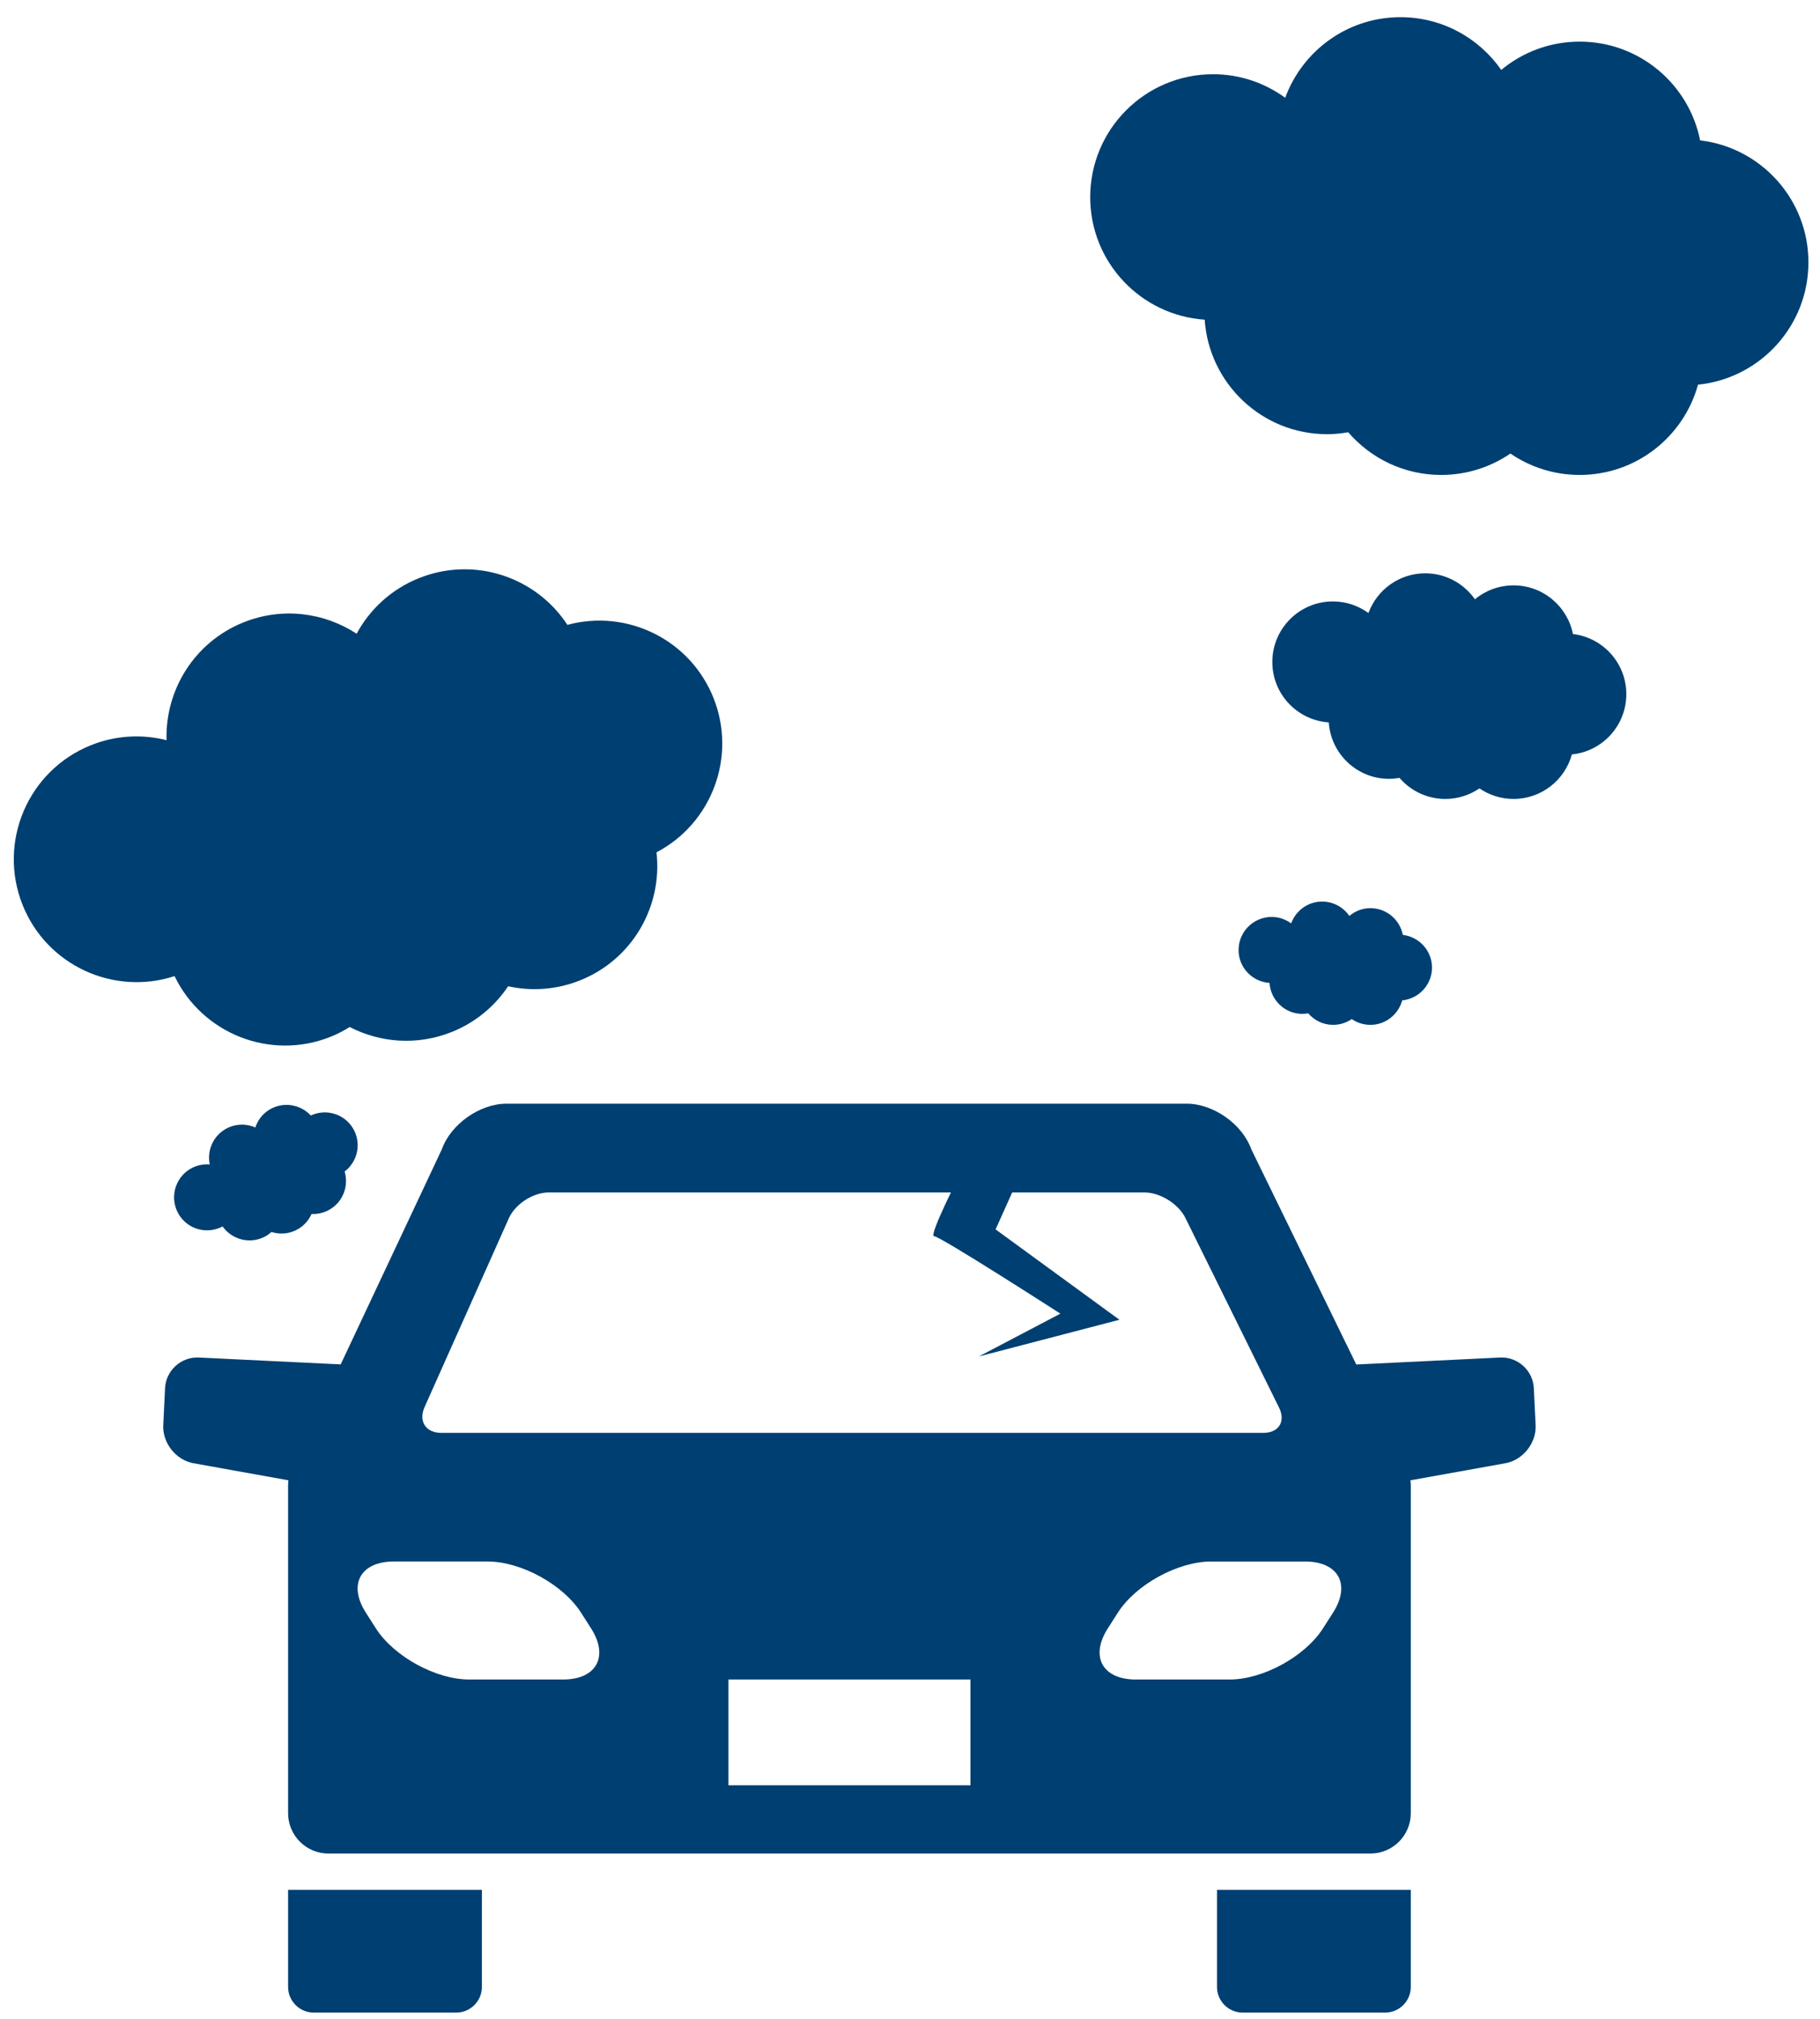 <?xml version="1.0" encoding="utf-8"?>
<!-- Generator: Adobe Illustrator 16.0.0, SVG Export Plug-In . SVG Version: 6.00 Build 0)  -->
<!DOCTYPE svg PUBLIC "-//W3C//DTD SVG 1.1//EN" "http://www.w3.org/Graphics/SVG/1.1/DTD/svg11.dtd">
<svg version="1.1" id="レイヤー_5" xmlns="http://www.w3.org/2000/svg" xmlns:xlink="http://www.w3.org/1999/xlink" x="0px"
	 y="0px" width="289.5px" height="321px" viewBox="0 0 289.5 321" enable-background="new 0 0 289.5 321" xml:space="preserve">
<g>
	<g>
		<g>
			<path fill="#003F71" d="M287.659,41.711c0-10.009-7.528-18.248-17.228-19.396c-1.787-8.951-9.686-15.697-19.163-15.697
				c-4.741,0-9.089,1.689-12.471,4.497c-3.533-5.063-9.393-8.384-16.034-8.384c-8.426,0-15.586,5.341-18.331,12.813
				c-3.223-2.345-7.177-3.743-11.47-3.743c-10.797,0-19.547,8.75-19.547,19.546c0,10.343,8.04,18.788,18.208,19.478
				c0.691,10.168,9.137,18.207,19.479,18.207c1.146,0,2.262-0.118,3.354-0.307c3.583,4.147,8.871,6.785,14.786,6.785
				c4.087,0,7.876-1.258,11.014-3.401c3.136,2.143,6.926,3.401,11.013,3.401c8.993,0,16.548-6.081,18.825-14.351
				C279.96,60.163,287.659,51.837,287.659,41.711z"/>
			<path fill="#003F71" d="M250.201,100.803c-0.883-4.412-4.775-7.737-9.445-7.737c-2.337,0-4.479,0.833-6.146,2.216
				c-1.742-2.495-4.629-4.132-7.903-4.132c-4.153,0-7.682,2.631-9.034,6.315c-1.591-1.155-3.539-1.845-5.653-1.845
				c-5.323,0-9.636,4.314-9.636,9.634c0,5.098,3.963,9.259,8.976,9.6c0.341,5.012,4.501,8.974,9.601,8.974
				c0.563,0,1.112-0.059,1.653-0.152c1.767,2.045,4.37,3.345,7.288,3.345c2.013,0,3.881-0.62,5.427-1.677
				c1.546,1.057,3.414,1.677,5.429,1.677c4.431,0,8.156-2.999,9.275-7.074c4.863-0.489,8.659-4.593,8.659-9.584
				C258.69,105.431,254.98,101.369,250.201,100.803z"/>
			<path fill="#003F71" d="M223.141,148.636c-0.473-2.42-2.602-4.249-5.16-4.249c-1.278,0-2.435,0.473-3.347,1.232
				c-0.949-1.375-2.531-2.28-4.329-2.28c-2.274,0-4.193,1.451-4.929,3.469c-0.871-0.637-1.933-1.025-3.097-1.025
				c-2.906,0-5.264,2.357-5.264,5.262c0,2.791,2.178,5.048,4.921,5.228c0.181,2.743,2.438,4.92,5.227,4.92
				c0.316,0,0.62-0.039,0.92-0.091c0.966,1.117,2.375,1.837,3.965,1.837c1.102,0,2.122-0.34,2.966-0.918
				c0.846,0.578,1.865,0.918,2.967,0.918c2.428,0,4.453-1.655,5.059-3.892c2.656-0.266,4.74-2.482,4.74-5.21
				C227.779,151.145,225.75,148.951,223.141,148.636z"/>
			<path fill="#003F71" d="M49.437,177.352c-1.674-1.811-4.447-2.249-6.624-0.903c-1.088,0.67-1.823,1.682-2.2,2.806
				c-1.53-0.67-3.353-0.608-4.882,0.337c-1.934,1.195-2.804,3.436-2.369,5.54c-1.077-0.083-2.185,0.145-3.174,0.753
				c-2.474,1.529-3.24,4.772-1.712,7.244c1.465,2.374,4.503,3.152,6.933,1.864c1.595,2.239,4.66,2.902,7.033,1.438
				c0.268-0.164,0.506-0.359,0.733-0.563c1.407,0.444,2.986,0.317,4.34-0.52c0.936-0.578,1.625-1.403,2.04-2.338
				c1.023,0.047,2.069-0.201,3.006-0.777c2.066-1.276,2.919-3.748,2.259-5.971c2.121-1.622,2.729-4.603,1.294-6.923
				C54.701,177.048,51.821,176.246,49.437,177.352z"/>
		</g>
		<g>
			<path fill="#003F71" d="M113.473,110.917c-3.734-9.287-13.791-14.123-23.219-11.571c-4.998-7.638-14.841-10.953-23.636-7.418
				c-4.399,1.769-7.8,4.957-9.893,8.827c-5.166-3.383-11.841-4.279-18.004-1.8c-7.818,3.142-12.468,10.768-12.229,18.724
				c-3.866-0.972-8.057-0.795-12.039,0.806c-10.017,4.026-14.87,15.41-10.845,25.426c3.858,9.597,14.467,14.433,24.159,11.281
				c4.433,9.177,15.266,13.487,24.862,9.628c1.063-0.427,2.056-0.952,2.997-1.536c4.874,2.514,10.765,2.987,16.251,0.781
				c3.792-1.523,6.839-4.104,8.95-7.263c3.709,0.819,7.695,0.572,11.486-0.953c8.347-3.354,13.088-11.814,12.116-20.338
				C113.21,130.91,117.249,120.312,113.473,110.917z"/>
		</g>
		<path fill="#003F71" d="M153.12,185.856c0,0-5.506,10.689-4.535,10.689c0.972,0,20.083,12.31,20.083,12.31l-12.956,6.802
			l22.35-5.83l-19.696-14.365l4.31-9.605"/>
	</g>
	<g>
		<path fill="#003F71" d="M193.582,300.466v15.44c0,2.241,1.834,4.074,4.074,4.074h22.676c2.241,0,4.075-1.833,4.075-4.074v-15.44
			H193.582z"/>
		<path fill="#003F71" d="M45.826,300.466v15.44c0,2.241,1.834,4.074,4.076,4.074h22.675c2.241,0,4.075-1.833,4.075-4.074v-15.44
			H45.826z"/>
		<path fill="#003F71" d="M243.979,220.709c-0.136-2.82-2.555-5.014-5.375-4.877l-22.867,1.107l-16.696-34.214
			c-1.424-4-6.036-7.252-10.281-7.252H80.565c-4.246,0-8.858,3.254-10.283,7.252l-16.09,34.198l-22.563-1.092
			c-2.819-0.137-5.239,2.057-5.375,4.877l-0.286,5.896c-0.136,2.817,2.024,5.535,4.804,6.034l15.109,2.712
			c-0.033,0.265-0.055,0.526-0.055,0.792v52.134c0,3.543,2.873,6.415,6.417,6.415h165.747c3.544,0,6.418-2.872,6.418-6.415v-52.087
			c0-0.279-0.025-0.56-0.061-0.837l15.115-2.714c2.777-0.499,4.939-3.217,4.803-6.034L243.979,220.709z M67.535,223.711
			l13.406-30.022c1.007-2.256,3.852-4.101,6.322-4.101h94.799c2.469,0,5.385,1.812,6.479,4.025l14.909,30.173
			c1.092,2.213-0.033,4.024-2.503,4.024H70.195C67.724,227.811,66.528,225.967,67.535,223.711z M89.574,267.022h-14.94
			c-5.304,0-11.981-3.655-14.839-8.124l-1.606-2.511c-2.857-4.468-0.855-8.124,4.448-8.124h14.941
			c5.304,0,11.981,3.656,14.838,8.124l1.606,2.511C96.879,263.367,94.878,267.022,89.574,267.022z M154.362,283.843H115.87v-16.82
			h38.493V283.843z M212.044,256.388l-1.606,2.511c-2.858,4.469-9.535,8.124-14.837,8.124h-14.941c-5.305,0-7.306-3.655-4.448-8.124
			l1.605-2.511c2.857-4.468,9.535-8.124,14.84-8.124h14.94C212.899,248.264,214.902,251.92,212.044,256.388z"/>
	</g>
</g>
</svg>
